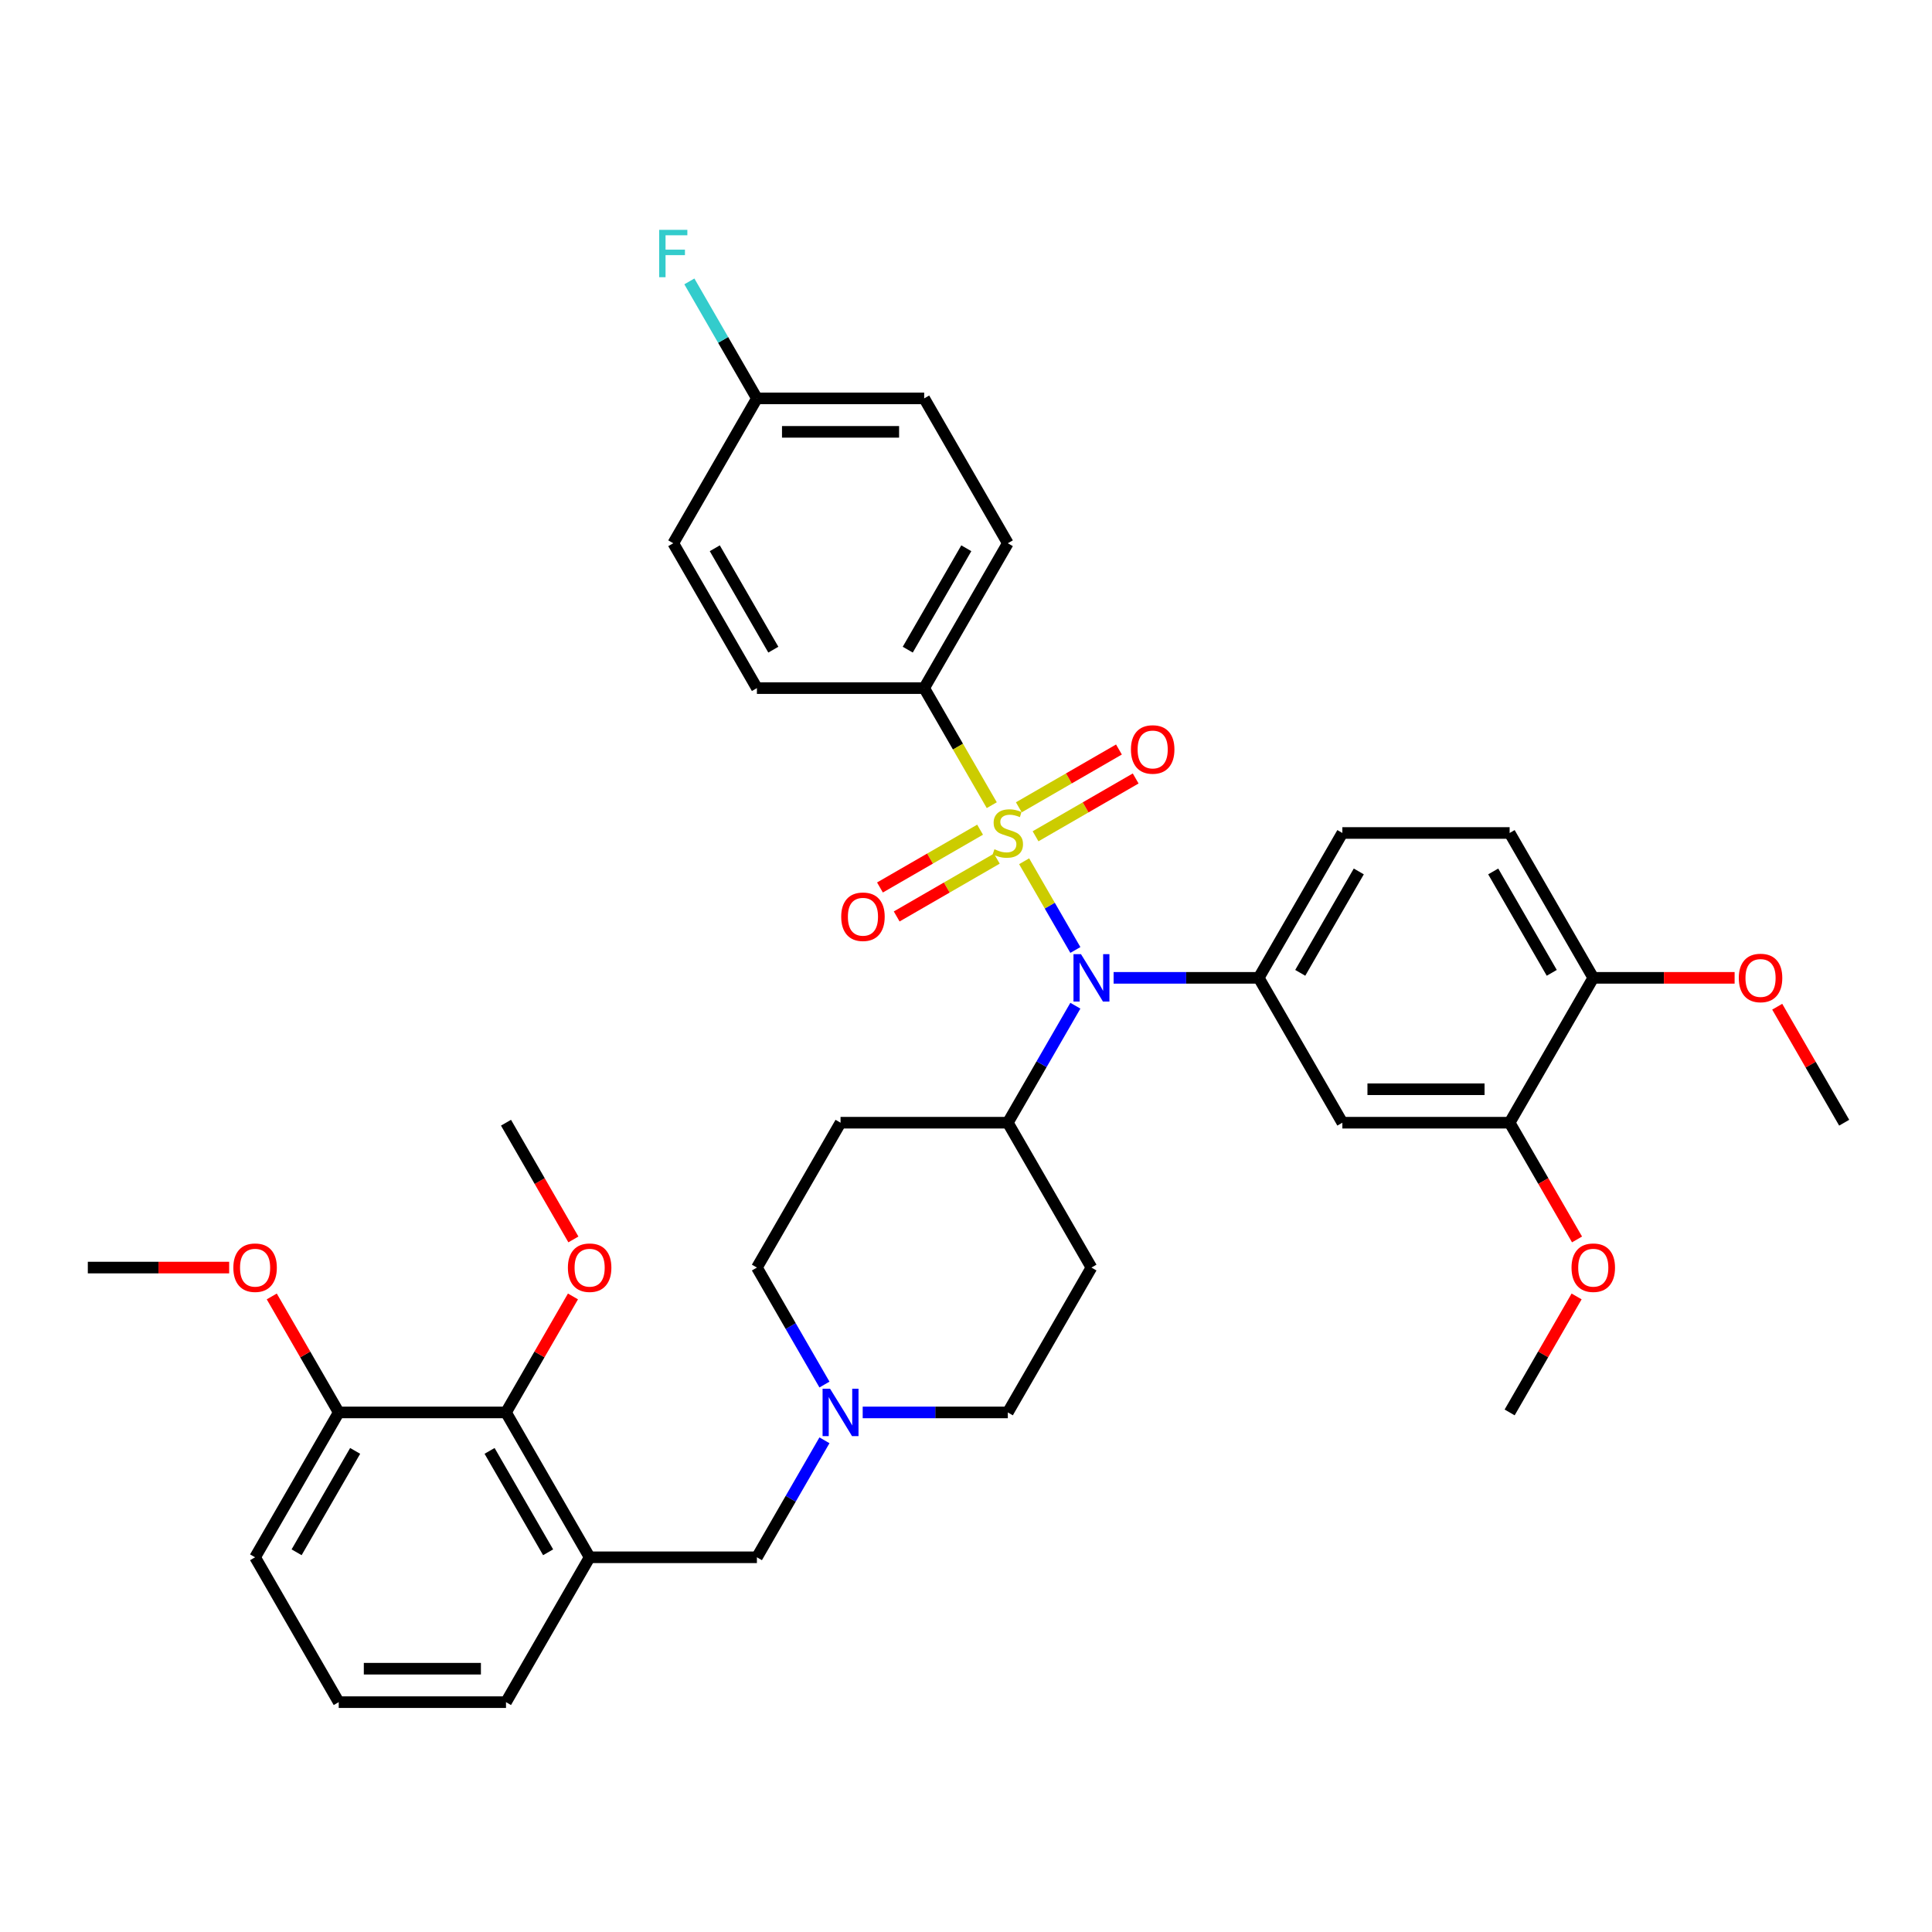 <?xml version='1.0' encoding='iso-8859-1'?>
<svg version='1.1' baseProfile='full'
              xmlns='http://www.w3.org/2000/svg'
                      xmlns:rdkit='http://www.rdkit.org/xml'
                      xmlns:xlink='http://www.w3.org/1999/xlink'
                  xml:space='preserve'
width='1000px' height='1000px' viewBox='0 0 1000 1000'>
<!-- END OF HEADER -->
<rect style='opacity:1.0;fill:#FFFFFF;stroke:none' width='1000' height='1000' x='0' y='0'> </rect>
<path class='bond-0' d='M 564.935,656.091 L 521.645,731.072' style='fill:none;fill-rule:evenodd;stroke:#000000;stroke-width:6px;stroke-linecap:butt;stroke-linejoin:miter;stroke-opacity:1' />
<path class='bond-1' d='M 564.935,656.091 L 521.645,581.11' style='fill:none;fill-rule:evenodd;stroke:#000000;stroke-width:6px;stroke-linecap:butt;stroke-linejoin:miter;stroke-opacity:1' />
<path class='bond-2' d='M 521.645,731.072 L 484.087,731.072' style='fill:none;fill-rule:evenodd;stroke:#000000;stroke-width:6px;stroke-linecap:butt;stroke-linejoin:miter;stroke-opacity:1' />
<path class='bond-2' d='M 484.087,731.072 L 446.528,731.072' style='fill:none;fill-rule:evenodd;stroke:#0000FF;stroke-width:6px;stroke-linecap:butt;stroke-linejoin:miter;stroke-opacity:1' />
<path class='bond-3' d='M 426.737,716.647 L 409.256,686.369' style='fill:none;fill-rule:evenodd;stroke:#0000FF;stroke-width:6px;stroke-linecap:butt;stroke-linejoin:miter;stroke-opacity:1' />
<path class='bond-3' d='M 409.256,686.369 L 391.775,656.091' style='fill:none;fill-rule:evenodd;stroke:#000000;stroke-width:6px;stroke-linecap:butt;stroke-linejoin:miter;stroke-opacity:1' />
<path class='bond-4' d='M 426.737,745.496 L 409.256,775.774' style='fill:none;fill-rule:evenodd;stroke:#0000FF;stroke-width:6px;stroke-linecap:butt;stroke-linejoin:miter;stroke-opacity:1' />
<path class='bond-4' d='M 409.256,775.774 L 391.775,806.052' style='fill:none;fill-rule:evenodd;stroke:#000000;stroke-width:6px;stroke-linecap:butt;stroke-linejoin:miter;stroke-opacity:1' />
<path class='bond-5' d='M 391.775,656.091 L 435.065,581.11' style='fill:none;fill-rule:evenodd;stroke:#000000;stroke-width:6px;stroke-linecap:butt;stroke-linejoin:miter;stroke-opacity:1' />
<path class='bond-6' d='M 435.065,581.11 L 521.645,581.11' style='fill:none;fill-rule:evenodd;stroke:#000000;stroke-width:6px;stroke-linecap:butt;stroke-linejoin:miter;stroke-opacity:1' />
<path class='bond-7' d='M 521.645,581.11 L 539.126,550.832' style='fill:none;fill-rule:evenodd;stroke:#000000;stroke-width:6px;stroke-linecap:butt;stroke-linejoin:miter;stroke-opacity:1' />
<path class='bond-7' d='M 539.126,550.832 L 556.607,520.554' style='fill:none;fill-rule:evenodd;stroke:#0000FF;stroke-width:6px;stroke-linecap:butt;stroke-linejoin:miter;stroke-opacity:1' />
<path class='bond-8' d='M 261.905,731.072 L 305.195,806.052' style='fill:none;fill-rule:evenodd;stroke:#000000;stroke-width:6px;stroke-linecap:butt;stroke-linejoin:miter;stroke-opacity:1' />
<path class='bond-8' d='M 253.402,750.977 L 283.705,803.463' style='fill:none;fill-rule:evenodd;stroke:#000000;stroke-width:6px;stroke-linecap:butt;stroke-linejoin:miter;stroke-opacity:1' />
<path class='bond-9' d='M 261.905,731.072 L 175.325,731.072' style='fill:none;fill-rule:evenodd;stroke:#000000;stroke-width:6px;stroke-linecap:butt;stroke-linejoin:miter;stroke-opacity:1' />
<path class='bond-10' d='M 261.905,731.072 L 279.236,701.053' style='fill:none;fill-rule:evenodd;stroke:#000000;stroke-width:6px;stroke-linecap:butt;stroke-linejoin:miter;stroke-opacity:1' />
<path class='bond-10' d='M 279.236,701.053 L 296.567,671.035' style='fill:none;fill-rule:evenodd;stroke:#FF0000;stroke-width:6px;stroke-linecap:butt;stroke-linejoin:miter;stroke-opacity:1' />
<path class='bond-11' d='M 391.775,806.052 L 305.195,806.052' style='fill:none;fill-rule:evenodd;stroke:#000000;stroke-width:6px;stroke-linecap:butt;stroke-linejoin:miter;stroke-opacity:1' />
<path class='bond-12' d='M 305.195,806.052 L 261.905,881.033' style='fill:none;fill-rule:evenodd;stroke:#000000;stroke-width:6px;stroke-linecap:butt;stroke-linejoin:miter;stroke-opacity:1' />
<path class='bond-13' d='M 556.607,491.706 L 543.35,468.743' style='fill:none;fill-rule:evenodd;stroke:#0000FF;stroke-width:6px;stroke-linecap:butt;stroke-linejoin:miter;stroke-opacity:1' />
<path class='bond-13' d='M 543.35,468.743 L 530.092,445.781' style='fill:none;fill-rule:evenodd;stroke:#CCCC00;stroke-width:6px;stroke-linecap:butt;stroke-linejoin:miter;stroke-opacity:1' />
<path class='bond-14' d='M 576.398,506.13 L 613.957,506.13' style='fill:none;fill-rule:evenodd;stroke:#0000FF;stroke-width:6px;stroke-linecap:butt;stroke-linejoin:miter;stroke-opacity:1' />
<path class='bond-14' d='M 613.957,506.13 L 651.515,506.13' style='fill:none;fill-rule:evenodd;stroke:#000000;stroke-width:6px;stroke-linecap:butt;stroke-linejoin:miter;stroke-opacity:1' />
<path class='bond-15' d='M 478.355,356.169 L 521.645,281.188' style='fill:none;fill-rule:evenodd;stroke:#000000;stroke-width:6px;stroke-linecap:butt;stroke-linejoin:miter;stroke-opacity:1' />
<path class='bond-15' d='M 469.852,336.264 L 500.155,283.777' style='fill:none;fill-rule:evenodd;stroke:#000000;stroke-width:6px;stroke-linecap:butt;stroke-linejoin:miter;stroke-opacity:1' />
<path class='bond-16' d='M 478.355,356.169 L 391.775,356.169' style='fill:none;fill-rule:evenodd;stroke:#000000;stroke-width:6px;stroke-linecap:butt;stroke-linejoin:miter;stroke-opacity:1' />
<path class='bond-17' d='M 478.355,356.169 L 495.846,386.464' style='fill:none;fill-rule:evenodd;stroke:#000000;stroke-width:6px;stroke-linecap:butt;stroke-linejoin:miter;stroke-opacity:1' />
<path class='bond-17' d='M 495.846,386.464 L 513.337,416.76' style='fill:none;fill-rule:evenodd;stroke:#CCCC00;stroke-width:6px;stroke-linecap:butt;stroke-linejoin:miter;stroke-opacity:1' />
<path class='bond-18' d='M 507.29,429.44 L 481.378,444.4' style='fill:none;fill-rule:evenodd;stroke:#CCCC00;stroke-width:6px;stroke-linecap:butt;stroke-linejoin:miter;stroke-opacity:1' />
<path class='bond-18' d='M 481.378,444.4 L 455.466,459.36' style='fill:none;fill-rule:evenodd;stroke:#FF0000;stroke-width:6px;stroke-linecap:butt;stroke-linejoin:miter;stroke-opacity:1' />
<path class='bond-18' d='M 515.948,444.436 L 490.036,459.396' style='fill:none;fill-rule:evenodd;stroke:#CCCC00;stroke-width:6px;stroke-linecap:butt;stroke-linejoin:miter;stroke-opacity:1' />
<path class='bond-18' d='M 490.036,459.396 L 464.124,474.357' style='fill:none;fill-rule:evenodd;stroke:#FF0000;stroke-width:6px;stroke-linecap:butt;stroke-linejoin:miter;stroke-opacity:1' />
<path class='bond-19' d='M 536,432.859 L 561.912,417.899' style='fill:none;fill-rule:evenodd;stroke:#CCCC00;stroke-width:6px;stroke-linecap:butt;stroke-linejoin:miter;stroke-opacity:1' />
<path class='bond-19' d='M 561.912,417.899 L 587.824,402.938' style='fill:none;fill-rule:evenodd;stroke:#FF0000;stroke-width:6px;stroke-linecap:butt;stroke-linejoin:miter;stroke-opacity:1' />
<path class='bond-19' d='M 527.342,417.863 L 553.254,402.902' style='fill:none;fill-rule:evenodd;stroke:#CCCC00;stroke-width:6px;stroke-linecap:butt;stroke-linejoin:miter;stroke-opacity:1' />
<path class='bond-19' d='M 553.254,402.902 L 579.166,387.942' style='fill:none;fill-rule:evenodd;stroke:#FF0000;stroke-width:6px;stroke-linecap:butt;stroke-linejoin:miter;stroke-opacity:1' />
<path class='bond-20' d='M 521.645,281.188 L 478.355,206.208' style='fill:none;fill-rule:evenodd;stroke:#000000;stroke-width:6px;stroke-linecap:butt;stroke-linejoin:miter;stroke-opacity:1' />
<path class='bond-21' d='M 781.385,431.149 L 824.675,506.13' style='fill:none;fill-rule:evenodd;stroke:#000000;stroke-width:6px;stroke-linecap:butt;stroke-linejoin:miter;stroke-opacity:1' />
<path class='bond-21' d='M 772.883,451.054 L 803.186,503.541' style='fill:none;fill-rule:evenodd;stroke:#000000;stroke-width:6px;stroke-linecap:butt;stroke-linejoin:miter;stroke-opacity:1' />
<path class='bond-22' d='M 781.385,431.149 L 694.805,431.149' style='fill:none;fill-rule:evenodd;stroke:#000000;stroke-width:6px;stroke-linecap:butt;stroke-linejoin:miter;stroke-opacity:1' />
<path class='bond-23' d='M 694.805,431.149 L 651.515,506.13' style='fill:none;fill-rule:evenodd;stroke:#000000;stroke-width:6px;stroke-linecap:butt;stroke-linejoin:miter;stroke-opacity:1' />
<path class='bond-23' d='M 703.308,451.054 L 673.005,503.541' style='fill:none;fill-rule:evenodd;stroke:#000000;stroke-width:6px;stroke-linecap:butt;stroke-linejoin:miter;stroke-opacity:1' />
<path class='bond-24' d='M 651.515,506.13 L 694.805,581.11' style='fill:none;fill-rule:evenodd;stroke:#000000;stroke-width:6px;stroke-linecap:butt;stroke-linejoin:miter;stroke-opacity:1' />
<path class='bond-25' d='M 694.805,581.11 L 781.385,581.11' style='fill:none;fill-rule:evenodd;stroke:#000000;stroke-width:6px;stroke-linecap:butt;stroke-linejoin:miter;stroke-opacity:1' />
<path class='bond-25' d='M 707.792,563.794 L 768.398,563.794' style='fill:none;fill-rule:evenodd;stroke:#000000;stroke-width:6px;stroke-linecap:butt;stroke-linejoin:miter;stroke-opacity:1' />
<path class='bond-26' d='M 824.675,506.13 L 781.385,581.11' style='fill:none;fill-rule:evenodd;stroke:#000000;stroke-width:6px;stroke-linecap:butt;stroke-linejoin:miter;stroke-opacity:1' />
<path class='bond-27' d='M 824.675,506.13 L 861.255,506.13' style='fill:none;fill-rule:evenodd;stroke:#000000;stroke-width:6px;stroke-linecap:butt;stroke-linejoin:miter;stroke-opacity:1' />
<path class='bond-27' d='M 861.255,506.13 L 897.835,506.13' style='fill:none;fill-rule:evenodd;stroke:#FF0000;stroke-width:6px;stroke-linecap:butt;stroke-linejoin:miter;stroke-opacity:1' />
<path class='bond-28' d='M 781.385,581.11 L 798.826,611.319' style='fill:none;fill-rule:evenodd;stroke:#000000;stroke-width:6px;stroke-linecap:butt;stroke-linejoin:miter;stroke-opacity:1' />
<path class='bond-28' d='M 798.826,611.319 L 816.268,641.528' style='fill:none;fill-rule:evenodd;stroke:#FF0000;stroke-width:6px;stroke-linecap:butt;stroke-linejoin:miter;stroke-opacity:1' />
<path class='bond-29' d='M 816.048,671.035 L 798.716,701.053' style='fill:none;fill-rule:evenodd;stroke:#FF0000;stroke-width:6px;stroke-linecap:butt;stroke-linejoin:miter;stroke-opacity:1' />
<path class='bond-29' d='M 798.716,701.053 L 781.385,731.072' style='fill:none;fill-rule:evenodd;stroke:#000000;stroke-width:6px;stroke-linecap:butt;stroke-linejoin:miter;stroke-opacity:1' />
<path class='bond-30' d='M 919.883,521.074 L 937.214,551.092' style='fill:none;fill-rule:evenodd;stroke:#FF0000;stroke-width:6px;stroke-linecap:butt;stroke-linejoin:miter;stroke-opacity:1' />
<path class='bond-30' d='M 937.214,551.092 L 954.545,581.11' style='fill:none;fill-rule:evenodd;stroke:#000000;stroke-width:6px;stroke-linecap:butt;stroke-linejoin:miter;stroke-opacity:1' />
<path class='bond-31' d='M 391.775,356.169 L 348.485,281.188' style='fill:none;fill-rule:evenodd;stroke:#000000;stroke-width:6px;stroke-linecap:butt;stroke-linejoin:miter;stroke-opacity:1' />
<path class='bond-31' d='M 400.277,336.264 L 369.974,283.777' style='fill:none;fill-rule:evenodd;stroke:#000000;stroke-width:6px;stroke-linecap:butt;stroke-linejoin:miter;stroke-opacity:1' />
<path class='bond-32' d='M 391.775,206.208 L 348.485,281.188' style='fill:none;fill-rule:evenodd;stroke:#000000;stroke-width:6px;stroke-linecap:butt;stroke-linejoin:miter;stroke-opacity:1' />
<path class='bond-33' d='M 391.775,206.208 L 374.294,175.929' style='fill:none;fill-rule:evenodd;stroke:#000000;stroke-width:6px;stroke-linecap:butt;stroke-linejoin:miter;stroke-opacity:1' />
<path class='bond-33' d='M 374.294,175.929 L 356.813,145.651' style='fill:none;fill-rule:evenodd;stroke:#33CCCC;stroke-width:6px;stroke-linecap:butt;stroke-linejoin:miter;stroke-opacity:1' />
<path class='bond-34' d='M 391.775,206.208 L 478.355,206.208' style='fill:none;fill-rule:evenodd;stroke:#000000;stroke-width:6px;stroke-linecap:butt;stroke-linejoin:miter;stroke-opacity:1' />
<path class='bond-34' d='M 404.762,223.524 L 465.368,223.524' style='fill:none;fill-rule:evenodd;stroke:#000000;stroke-width:6px;stroke-linecap:butt;stroke-linejoin:miter;stroke-opacity:1' />
<path class='bond-35' d='M 175.325,731.072 L 157.994,701.053' style='fill:none;fill-rule:evenodd;stroke:#000000;stroke-width:6px;stroke-linecap:butt;stroke-linejoin:miter;stroke-opacity:1' />
<path class='bond-35' d='M 157.994,701.053 L 140.662,671.035' style='fill:none;fill-rule:evenodd;stroke:#FF0000;stroke-width:6px;stroke-linecap:butt;stroke-linejoin:miter;stroke-opacity:1' />
<path class='bond-36' d='M 175.325,731.072 L 132.035,806.052' style='fill:none;fill-rule:evenodd;stroke:#000000;stroke-width:6px;stroke-linecap:butt;stroke-linejoin:miter;stroke-opacity:1' />
<path class='bond-36' d='M 183.827,750.977 L 153.524,803.463' style='fill:none;fill-rule:evenodd;stroke:#000000;stroke-width:6px;stroke-linecap:butt;stroke-linejoin:miter;stroke-opacity:1' />
<path class='bond-37' d='M 296.787,641.528 L 279.346,611.319' style='fill:none;fill-rule:evenodd;stroke:#FF0000;stroke-width:6px;stroke-linecap:butt;stroke-linejoin:miter;stroke-opacity:1' />
<path class='bond-37' d='M 279.346,611.319 L 261.905,581.11' style='fill:none;fill-rule:evenodd;stroke:#000000;stroke-width:6px;stroke-linecap:butt;stroke-linejoin:miter;stroke-opacity:1' />
<path class='bond-38' d='M 118.615,656.091 L 82.035,656.091' style='fill:none;fill-rule:evenodd;stroke:#FF0000;stroke-width:6px;stroke-linecap:butt;stroke-linejoin:miter;stroke-opacity:1' />
<path class='bond-38' d='M 82.035,656.091 L 45.455,656.091' style='fill:none;fill-rule:evenodd;stroke:#000000;stroke-width:6px;stroke-linecap:butt;stroke-linejoin:miter;stroke-opacity:1' />
<path class='bond-39' d='M 261.905,881.033 L 175.325,881.033' style='fill:none;fill-rule:evenodd;stroke:#000000;stroke-width:6px;stroke-linecap:butt;stroke-linejoin:miter;stroke-opacity:1' />
<path class='bond-39' d='M 248.918,863.717 L 188.312,863.717' style='fill:none;fill-rule:evenodd;stroke:#000000;stroke-width:6px;stroke-linecap:butt;stroke-linejoin:miter;stroke-opacity:1' />
<path class='bond-40' d='M 175.325,881.033 L 132.035,806.052' style='fill:none;fill-rule:evenodd;stroke:#000000;stroke-width:6px;stroke-linecap:butt;stroke-linejoin:miter;stroke-opacity:1' />
<path  class='atom-2' d='M 429.645 718.812
L 437.68 731.799
Q 438.476 733.08, 439.758 735.401
Q 441.039 737.721, 441.108 737.859
L 441.108 718.812
L 444.364 718.812
L 444.364 743.331
L 441.004 743.331
L 432.381 729.132
Q 431.377 727.47, 430.303 725.565
Q 429.264 723.66, 428.952 723.072
L 428.952 743.331
L 425.766 743.331
L 425.766 718.812
L 429.645 718.812
' fill='#0000FF'/>
<path  class='atom-9' d='M 559.515 493.87
L 567.55 506.857
Q 568.346 508.139, 569.628 510.459
Q 570.909 512.779, 570.978 512.918
L 570.978 493.87
L 574.234 493.87
L 574.234 518.39
L 570.874 518.39
L 562.251 504.19
Q 561.247 502.528, 560.173 500.623
Q 559.134 498.719, 558.823 498.13
L 558.823 518.39
L 555.636 518.39
L 555.636 493.87
L 559.515 493.87
' fill='#0000FF'/>
<path  class='atom-11' d='M 514.719 439.565
Q 514.996 439.669, 516.139 440.154
Q 517.281 440.638, 518.528 440.95
Q 519.81 441.227, 521.056 441.227
Q 523.377 441.227, 524.727 440.119
Q 526.078 438.976, 526.078 437.002
Q 526.078 435.651, 525.385 434.82
Q 524.727 433.989, 523.688 433.539
Q 522.649 433.089, 520.918 432.569
Q 518.736 431.911, 517.42 431.288
Q 516.139 430.664, 515.203 429.348
Q 514.303 428.032, 514.303 425.816
Q 514.303 422.734, 516.381 420.829
Q 518.494 418.924, 522.649 418.924
Q 525.489 418.924, 528.71 420.275
L 527.913 422.942
Q 524.97 421.729, 522.753 421.729
Q 520.364 421.729, 519.048 422.734
Q 517.732 423.703, 517.766 425.4
Q 517.766 426.716, 518.424 427.513
Q 519.117 428.309, 520.087 428.76
Q 521.091 429.21, 522.753 429.729
Q 524.97 430.422, 526.286 431.115
Q 527.602 431.807, 528.537 433.227
Q 529.506 434.613, 529.506 437.002
Q 529.506 440.396, 527.221 442.232
Q 524.97 444.032, 521.195 444.032
Q 519.013 444.032, 517.351 443.548
Q 515.723 443.097, 513.784 442.301
L 514.719 439.565
' fill='#CCCC00'/>
<path  class='atom-12' d='M 435.409 474.509
Q 435.409 468.621, 438.318 465.331
Q 441.227 462.041, 446.664 462.041
Q 452.102 462.041, 455.011 465.331
Q 457.92 468.621, 457.92 474.509
Q 457.92 480.465, 454.976 483.859
Q 452.032 487.219, 446.664 487.219
Q 441.262 487.219, 438.318 483.859
Q 435.409 480.5, 435.409 474.509
M 446.664 484.448
Q 450.405 484.448, 452.413 481.955
Q 454.457 479.426, 454.457 474.509
Q 454.457 469.695, 452.413 467.271
Q 450.405 464.812, 446.664 464.812
Q 442.924 464.812, 440.881 467.236
Q 438.872 469.66, 438.872 474.509
Q 438.872 479.461, 440.881 481.955
Q 442.924 484.448, 446.664 484.448
' fill='#FF0000'/>
<path  class='atom-13' d='M 585.37 387.929
Q 585.37 382.041, 588.279 378.751
Q 591.188 375.461, 596.626 375.461
Q 602.063 375.461, 604.972 378.751
Q 607.881 382.041, 607.881 387.929
Q 607.881 393.885, 604.937 397.279
Q 601.994 400.638, 596.626 400.638
Q 591.223 400.638, 588.279 397.279
Q 585.37 393.92, 585.37 387.929
M 596.626 397.868
Q 600.366 397.868, 602.374 395.374
Q 604.418 392.846, 604.418 387.929
Q 604.418 383.115, 602.374 380.69
Q 600.366 378.232, 596.626 378.232
Q 592.885 378.232, 590.842 380.656
Q 588.833 383.08, 588.833 387.929
Q 588.833 392.881, 590.842 395.374
Q 592.885 397.868, 596.626 397.868
' fill='#FF0000'/>
<path  class='atom-21' d='M 813.42 656.16
Q 813.42 650.273, 816.329 646.983
Q 819.238 643.693, 824.675 643.693
Q 830.113 643.693, 833.022 646.983
Q 835.931 650.273, 835.931 656.16
Q 835.931 662.117, 832.987 665.511
Q 830.043 668.87, 824.675 668.87
Q 819.273 668.87, 816.329 665.511
Q 813.42 662.152, 813.42 656.16
M 824.675 666.1
Q 828.416 666.1, 830.424 663.606
Q 832.468 661.078, 832.468 656.16
Q 832.468 651.346, 830.424 648.922
Q 828.416 646.463, 824.675 646.463
Q 820.935 646.463, 818.892 648.888
Q 816.883 651.312, 816.883 656.16
Q 816.883 661.113, 818.892 663.606
Q 820.935 666.1, 824.675 666.1
' fill='#FF0000'/>
<path  class='atom-23' d='M 900 506.199
Q 900 500.312, 902.909 497.022
Q 905.818 493.732, 911.255 493.732
Q 916.693 493.732, 919.602 497.022
Q 922.511 500.312, 922.511 506.199
Q 922.511 512.156, 919.567 515.55
Q 916.623 518.909, 911.255 518.909
Q 905.853 518.909, 902.909 515.55
Q 900 512.19, 900 506.199
M 911.255 516.139
Q 914.996 516.139, 917.004 513.645
Q 919.048 511.117, 919.048 506.199
Q 919.048 501.385, 917.004 498.961
Q 914.996 496.502, 911.255 496.502
Q 907.515 496.502, 905.472 498.926
Q 903.463 501.351, 903.463 506.199
Q 903.463 511.152, 905.472 513.645
Q 907.515 516.139, 911.255 516.139
' fill='#FF0000'/>
<path  class='atom-29' d='M 341.195 118.967
L 355.775 118.967
L 355.775 121.773
L 344.485 121.773
L 344.485 129.218
L 354.528 129.218
L 354.528 132.058
L 344.485 132.058
L 344.485 143.487
L 341.195 143.487
L 341.195 118.967
' fill='#33CCCC'/>
<path  class='atom-31' d='M 293.939 656.16
Q 293.939 650.273, 296.848 646.983
Q 299.758 643.693, 305.195 643.693
Q 310.632 643.693, 313.541 646.983
Q 316.45 650.273, 316.45 656.16
Q 316.45 662.117, 313.506 665.511
Q 310.563 668.87, 305.195 668.87
Q 299.792 668.87, 296.848 665.511
Q 293.939 662.152, 293.939 656.16
M 305.195 666.1
Q 308.935 666.1, 310.944 663.606
Q 312.987 661.078, 312.987 656.16
Q 312.987 651.346, 310.944 648.922
Q 308.935 646.463, 305.195 646.463
Q 301.455 646.463, 299.411 648.888
Q 297.403 651.312, 297.403 656.16
Q 297.403 661.113, 299.411 663.606
Q 301.455 666.1, 305.195 666.1
' fill='#FF0000'/>
<path  class='atom-32' d='M 120.779 656.16
Q 120.779 650.273, 123.688 646.983
Q 126.597 643.693, 132.035 643.693
Q 137.472 643.693, 140.381 646.983
Q 143.29 650.273, 143.29 656.16
Q 143.29 662.117, 140.346 665.511
Q 137.403 668.87, 132.035 668.87
Q 126.632 668.87, 123.688 665.511
Q 120.779 662.152, 120.779 656.16
M 132.035 666.1
Q 135.775 666.1, 137.784 663.606
Q 139.827 661.078, 139.827 656.16
Q 139.827 651.346, 137.784 648.922
Q 135.775 646.463, 132.035 646.463
Q 128.294 646.463, 126.251 648.888
Q 124.242 651.312, 124.242 656.16
Q 124.242 661.113, 126.251 663.606
Q 128.294 666.1, 132.035 666.1
' fill='#FF0000'/>
</svg>
